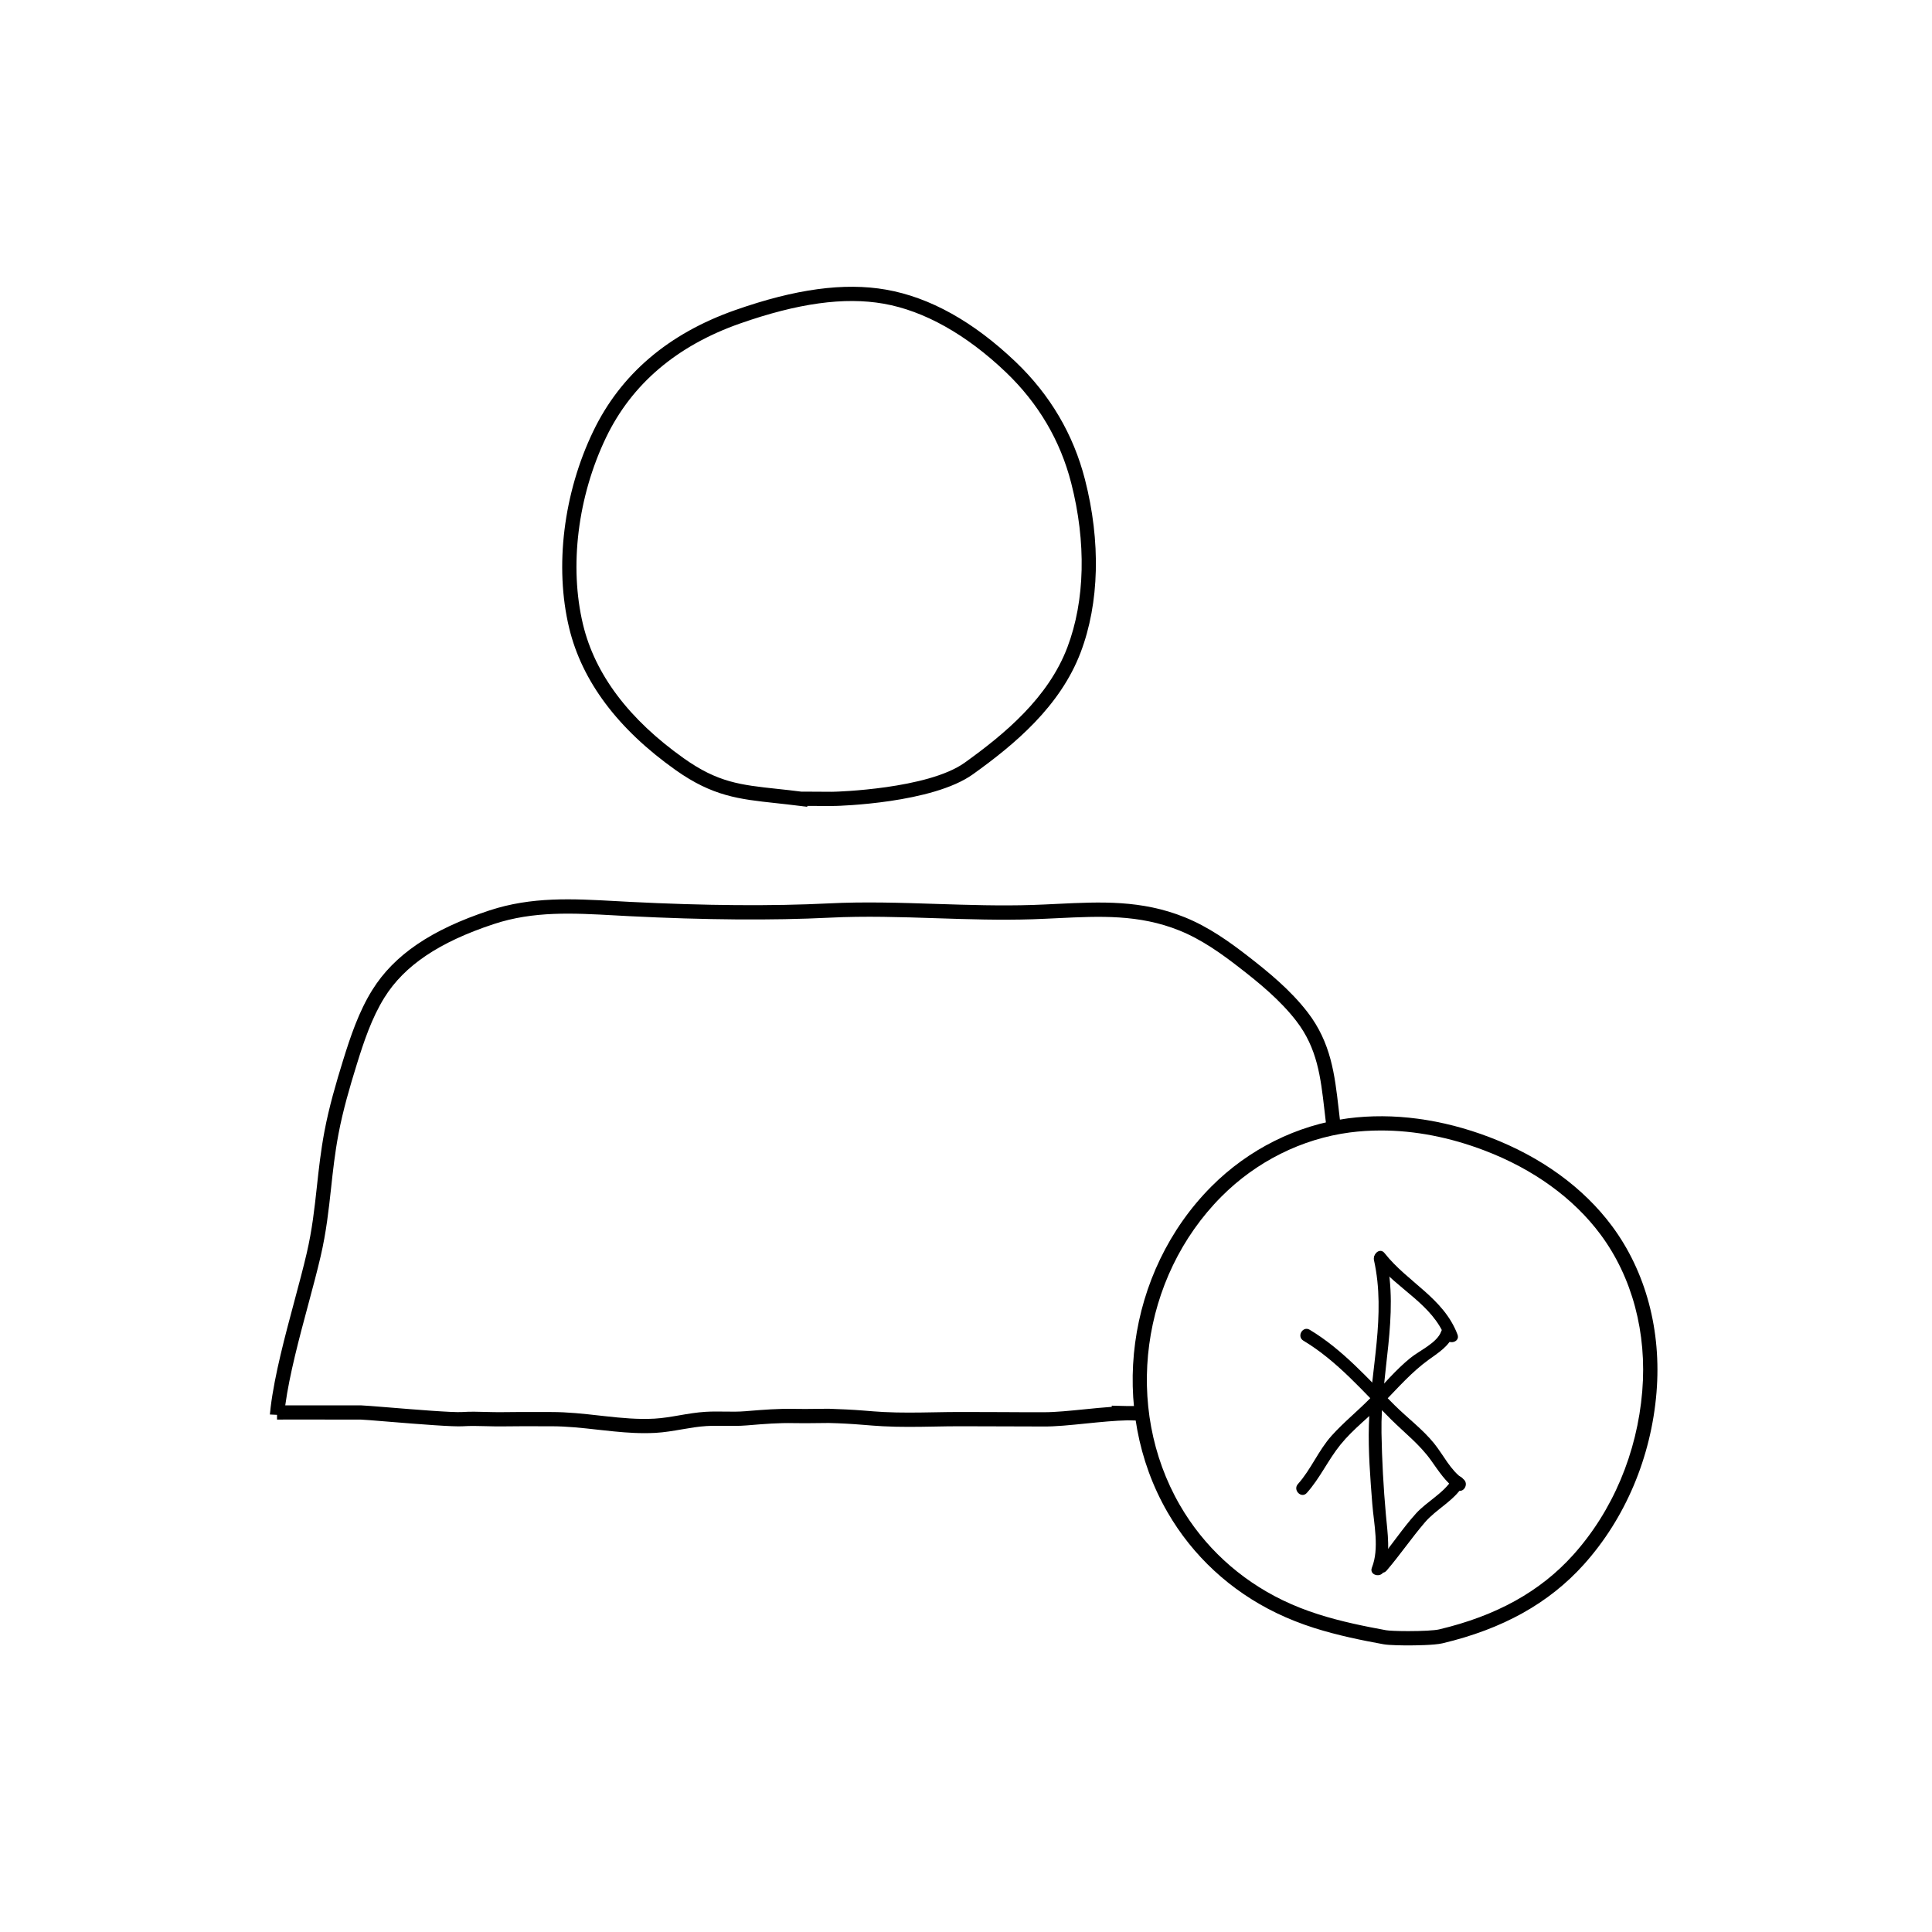 <?xml version="1.0" encoding="UTF-8"?>
<!-- Uploaded to: ICON Repo, www.iconrepo.com, Generator: ICON Repo Mixer Tools -->
<svg fill="#000000" width="800px" height="800px" version="1.1" viewBox="144 144 512 512" xmlns="http://www.w3.org/2000/svg">
 <g>
  <path d="m357.92 357.82-1.91-0.242c-2.309-0.297-4.434-0.523-6.414-0.742-9.715-1.047-16.73-1.805-26.551-8.766-15.324-10.867-24.816-23.543-28.219-37.676-3.894-16.219-1.508-35.699 6.394-52.113 7.25-15.074 19.895-25.871 37.574-32.086 16.035-5.644 28.945-7.367 40.004-5.438 11.629 2.035 23.195 8.484 34.379 19.164 9.109 8.699 15.281 19.18 18.348 31.137 4.223 16.465 3.824 32.734-1.129 45.805-5.438 14.348-17.488 24.395-28.555 32.328-10.73 7.691-35.484 8.375-36.531 8.398v-0.02c-0.344 0.039-0.691 0.039-1.008 0.039l-6.352-0.035zm-0.703-4.027 7.082 0.039 0.922-0.02c0.242-0.004 24.637-0.672 34.426-7.688 10.609-7.609 22.148-17.195 27.227-30.598 4.676-12.352 5.031-27.816 1.004-43.527-2.887-11.266-8.711-21.137-17.301-29.348-10.484-10.016-21.695-16.297-32.422-18.172-10.402-1.824-22.707-0.133-38.098 5.273-16.703 5.875-28.621 16.02-35.43 30.156-7.531 15.66-9.82 34.199-6.121 49.594 3.176 13.215 12.168 25.145 26.727 35.473 9.02 6.394 14.949 7.031 24.773 8.09 1.98 0.211 4.09 0.438 6.387 0.734 0.277-0.008 0.562-0.008 0.824-0.008z"/>
  <path d="m314.74 523.8c-3.602 0-7.144-0.348-10.746-0.746l-1.637-0.176c-4.156-0.465-8.082-0.902-12.258-0.902l-3.566-0.004c-3.113 0-6.223-0.016-9.332 0.035-1.48 0.016-2.953-0.016-4.422-0.055-2.031-0.051-4.051-0.109-6.082 0.02-2.523 0.168-10.984-0.492-20.172-1.246-3.449-0.281-6.152-0.504-6.836-0.516-1.535-0.031-22.273-0.004-22.277-0.012v-1.25l-1.891-0.09 0.207-1.949c1.059-8.637 3.84-18.969 6.301-28.156 1.203-4.492 2.363-8.805 3.258-12.672 1.445-6.219 2.051-11.766 2.691-17.633 0.504-4.629 1.027-9.422 1.996-14.582 1.23-6.519 3.102-12.93 4.949-18.883 1.945-6.262 4.141-12.855 7.742-18.637 5.801-9.297 15.645-15.984 30.984-21.055 11.254-3.719 22.094-3.117 33.555-2.488l3.75 0.203c19.961 1.012 37.68 1.148 52.668 0.402 9.566-0.484 19.27-0.16 28.652 0.145 8.305 0.266 16.895 0.543 25.301 0.273 2.254-0.074 4.457-0.18 6.637-0.289 11.457-0.555 22.262-1.082 33.727 3.535 6.379 2.57 11.887 6.519 16.883 10.398 5.188 4.031 11.113 8.828 15.703 14.785 6.211 8.062 7.184 16.531 8.219 25.504 0.188 1.613 0.371 3.25 0.594 4.918l-3.742 0.504c-0.227-1.688-0.418-3.352-0.605-4.984-1.012-8.801-1.891-16.398-7.457-23.625-4.316-5.602-10.02-10.223-15.027-14.105-4.785-3.719-10.031-7.488-15.977-9.883-10.695-4.309-21.105-3.793-32.129-3.266-2.195 0.105-4.422 0.215-6.699 0.293-8.535 0.277-17.184 0-25.547-0.273-9.305-0.309-18.918-0.621-28.34-0.145-15.109 0.75-32.953 0.613-53.047-0.402l-3.769-0.203c-11.094-0.613-21.578-1.199-32.156 2.301-14.453 4.777-23.66 10.965-28.965 19.469-3.367 5.394-5.473 11.73-7.34 17.754-1.812 5.848-3.656 12.125-4.848 18.465-0.945 5.019-1.461 9.73-1.953 14.289-0.625 5.723-1.27 11.645-2.766 18.082-0.906 3.898-2.074 8.258-3.293 12.797-2.344 8.727-4.969 18.5-6.082 26.684 5.387 0 18.918-0.004 20.152 0.012 0.711 0.012 3.512 0.238 7.09 0.527 6.832 0.559 17.176 1.406 19.617 1.238 2.144-0.145 4.289-0.09 6.43-0.023 1.422 0.035 2.836 0.074 4.258 0.051 3.141-0.055 6.266-0.039 9.406-0.035l3.559 0.004c4.387 0 8.414 0.449 12.68 0.926l1.629 0.18c4.402 0.484 8.723 0.891 13.035 0.645 2.191-0.125 4.336-0.492 6.609-0.883 2.246-0.387 4.574-0.785 6.941-0.926 1.699-0.102 3.379-0.082 5.078-0.059 1.82 0.031 3.648 0.051 5.496-0.102l0.645-0.055c4.141-0.336 8.051-0.648 12.211-0.562 1.996 0.051 3.981 0.02 5.969-0.004l3.215-0.031c3.133 0.105 6.297 0.242 9.297 0.488 1.742 0.141 3.488 0.289 5.269 0.379 4.418 0.23 8.988 0.156 13.406 0.074 2.488-0.047 4.973-0.09 7.453-0.082 3.551 0 7.106 0.016 10.656 0.031 3.672 0.02 7.34 0.047 11.008 0.031 3.004 0 6.766-0.379 10.746-0.777 2.398-0.242 4.828-0.484 7.176-0.648v-0.312c0.629 0 2.352 0.051 4.074 0.098 0.066 0 0.137 0.004 0.203 0.004 1.391-0.035 2.699 0 3.914 0.098l-0.152 3.773c-0.594 0-2.168-0.039-3.789-0.09-3.371 0.07-7.254 0.457-11.047 0.84-4.238 0.43-8.156 0.84-11.504 0.797-3.547 0-7.098-0.016-10.645-0.031-3.789-0.016-7.57-0.02-11.375-0.031-2.211 0-4.43 0.039-6.648 0.082-4.481 0.082-9.117 0.16-13.668-0.082-1.82-0.098-3.602-0.242-5.379-0.387-3.055-0.25-5.773-0.402-8.977-0.48l-3.176 0.031c-2.035 0.023-4.07 0.055-6.102 0.004-3.965-0.086-7.773 0.215-11.824 0.555l-0.645 0.051c-1.965 0.16-3.91 0.141-5.848 0.117-1.598-0.012-3.199-0.035-4.805 0.055-2.16 0.125-4.281 0.492-6.531 0.875-2.277 0.395-4.629 0.797-7.031 0.934-0.996 0.047-1.965 0.074-2.934 0.074z"/>
  <path d="m517.21 580.05c-1.16 0-5.055-0.02-6.59-0.309-5.543-1.012-12.055-2.316-18.332-4.309-3.512-1.117-6.879-2.449-9.992-3.953-12.207-5.898-22.191-15.129-28.875-26.691-15.828-27.383-10.949-63.691 11.602-86.344 9.84-9.883 22.703-16.305 36.215-18.07 11.957-1.559 24.875 0.168 37.535 5.004 13.637 5.203 24.848 13.34 32.426 23.539 8.961 12.055 13.148 27.727 11.793 44.113-1.422 17.18-8.273 33.379-19.301 45.625-9.227 10.238-21.473 17.059-37.441 20.844-2.184 0.512-7.473 0.551-9.039 0.551zm-7.266-136.46c-2.781 0-5.547 0.176-8.223 0.523-12.691 1.664-24.773 7.691-34.027 16.992-21.367 21.461-25.996 55.855-11.008 81.785 6.301 10.902 15.73 19.613 27.246 25.184 2.957 1.43 6.152 2.691 9.492 3.754 6.074 1.93 12.445 3.203 17.871 4.195 0.637 0.117 2.75 0.242 5.91 0.242 3.738 0 7.019-0.18 8.16-0.453 15.199-3.602 26.812-10.047 35.504-19.699 10.48-11.633 16.992-27.051 18.344-43.41 1.281-15.473-2.648-30.23-11.059-41.551-7.148-9.617-17.773-17.316-30.742-22.258-9.223-3.516-18.465-5.305-27.469-5.305z"/>
  <path d="m508.12 477.97c3.25 14.699-0.934 29.023-1.352 43.719-0.195 6.918 0.363 14 0.906 20.895 0.418 5.301 1.914 11.766-0.109 16.859-0.797 2.004 2.434 2.863 3.223 0.887 1.828-4.606 0.91-10.16 0.484-14.949-0.641-7.184-1.039-14.43-1.164-21.637-0.277-15.758 4.715-30.887 1.234-46.664-0.465-2.102-3.684-1.211-3.223 0.891z"/>
  <path d="m508.55 478.43c5.668 7.211 15.109 11.195 18.488 20.133 0.75 1.996 3.984 1.129 3.219-0.887-3.672-9.719-13.215-13.809-19.348-21.602-1.332-1.695-3.676 0.688-2.359 2.356z"/>
  <path d="m490.32 539.64c3.492-3.906 5.629-8.73 8.922-12.797 3.41-4.211 7.898-7.531 11.672-11.41 3.762-3.879 7.238-7.844 11.637-11.043 2.484-1.809 5.531-3.637 6.602-6.664 0.719-2.035-2.508-2.906-3.219-0.887-1.074 3.039-5.769 5.074-8.195 7.055-3.84 3.129-7.023 6.953-10.461 10.496-3.371 3.473-7.152 6.484-10.395 10.098-3.496 3.898-5.43 8.898-8.918 12.797-1.434 1.594 0.918 3.961 2.356 2.356z"/>
  <path d="m489.41 499.29c9.094 5.465 15.824 13.516 23.266 20.902 3.637 3.602 7.516 6.574 10.523 10.766 2.031 2.832 3.91 5.848 6.828 7.844 1.785 1.219 3.457-1.676 1.688-2.883-3.34-2.289-5.184-6.34-7.68-9.426-3.023-3.727-6.992-6.672-10.395-10.047-7.211-7.148-13.75-14.75-22.551-20.043-1.852-1.109-3.527 1.773-1.68 2.887z"/>
  <path d="m511.46 560.23c3.547-4.133 6.606-8.652 10.152-12.785 3.047-3.559 7.766-5.734 10.148-9.809 1.09-1.863-1.797-3.543-2.883-1.684-2.141 3.664-6.766 5.977-9.621 9.133-3.656 4.035-6.609 8.66-10.152 12.793-1.402 1.617 0.953 3.988 2.356 2.352z"/>
 </g>
</svg>